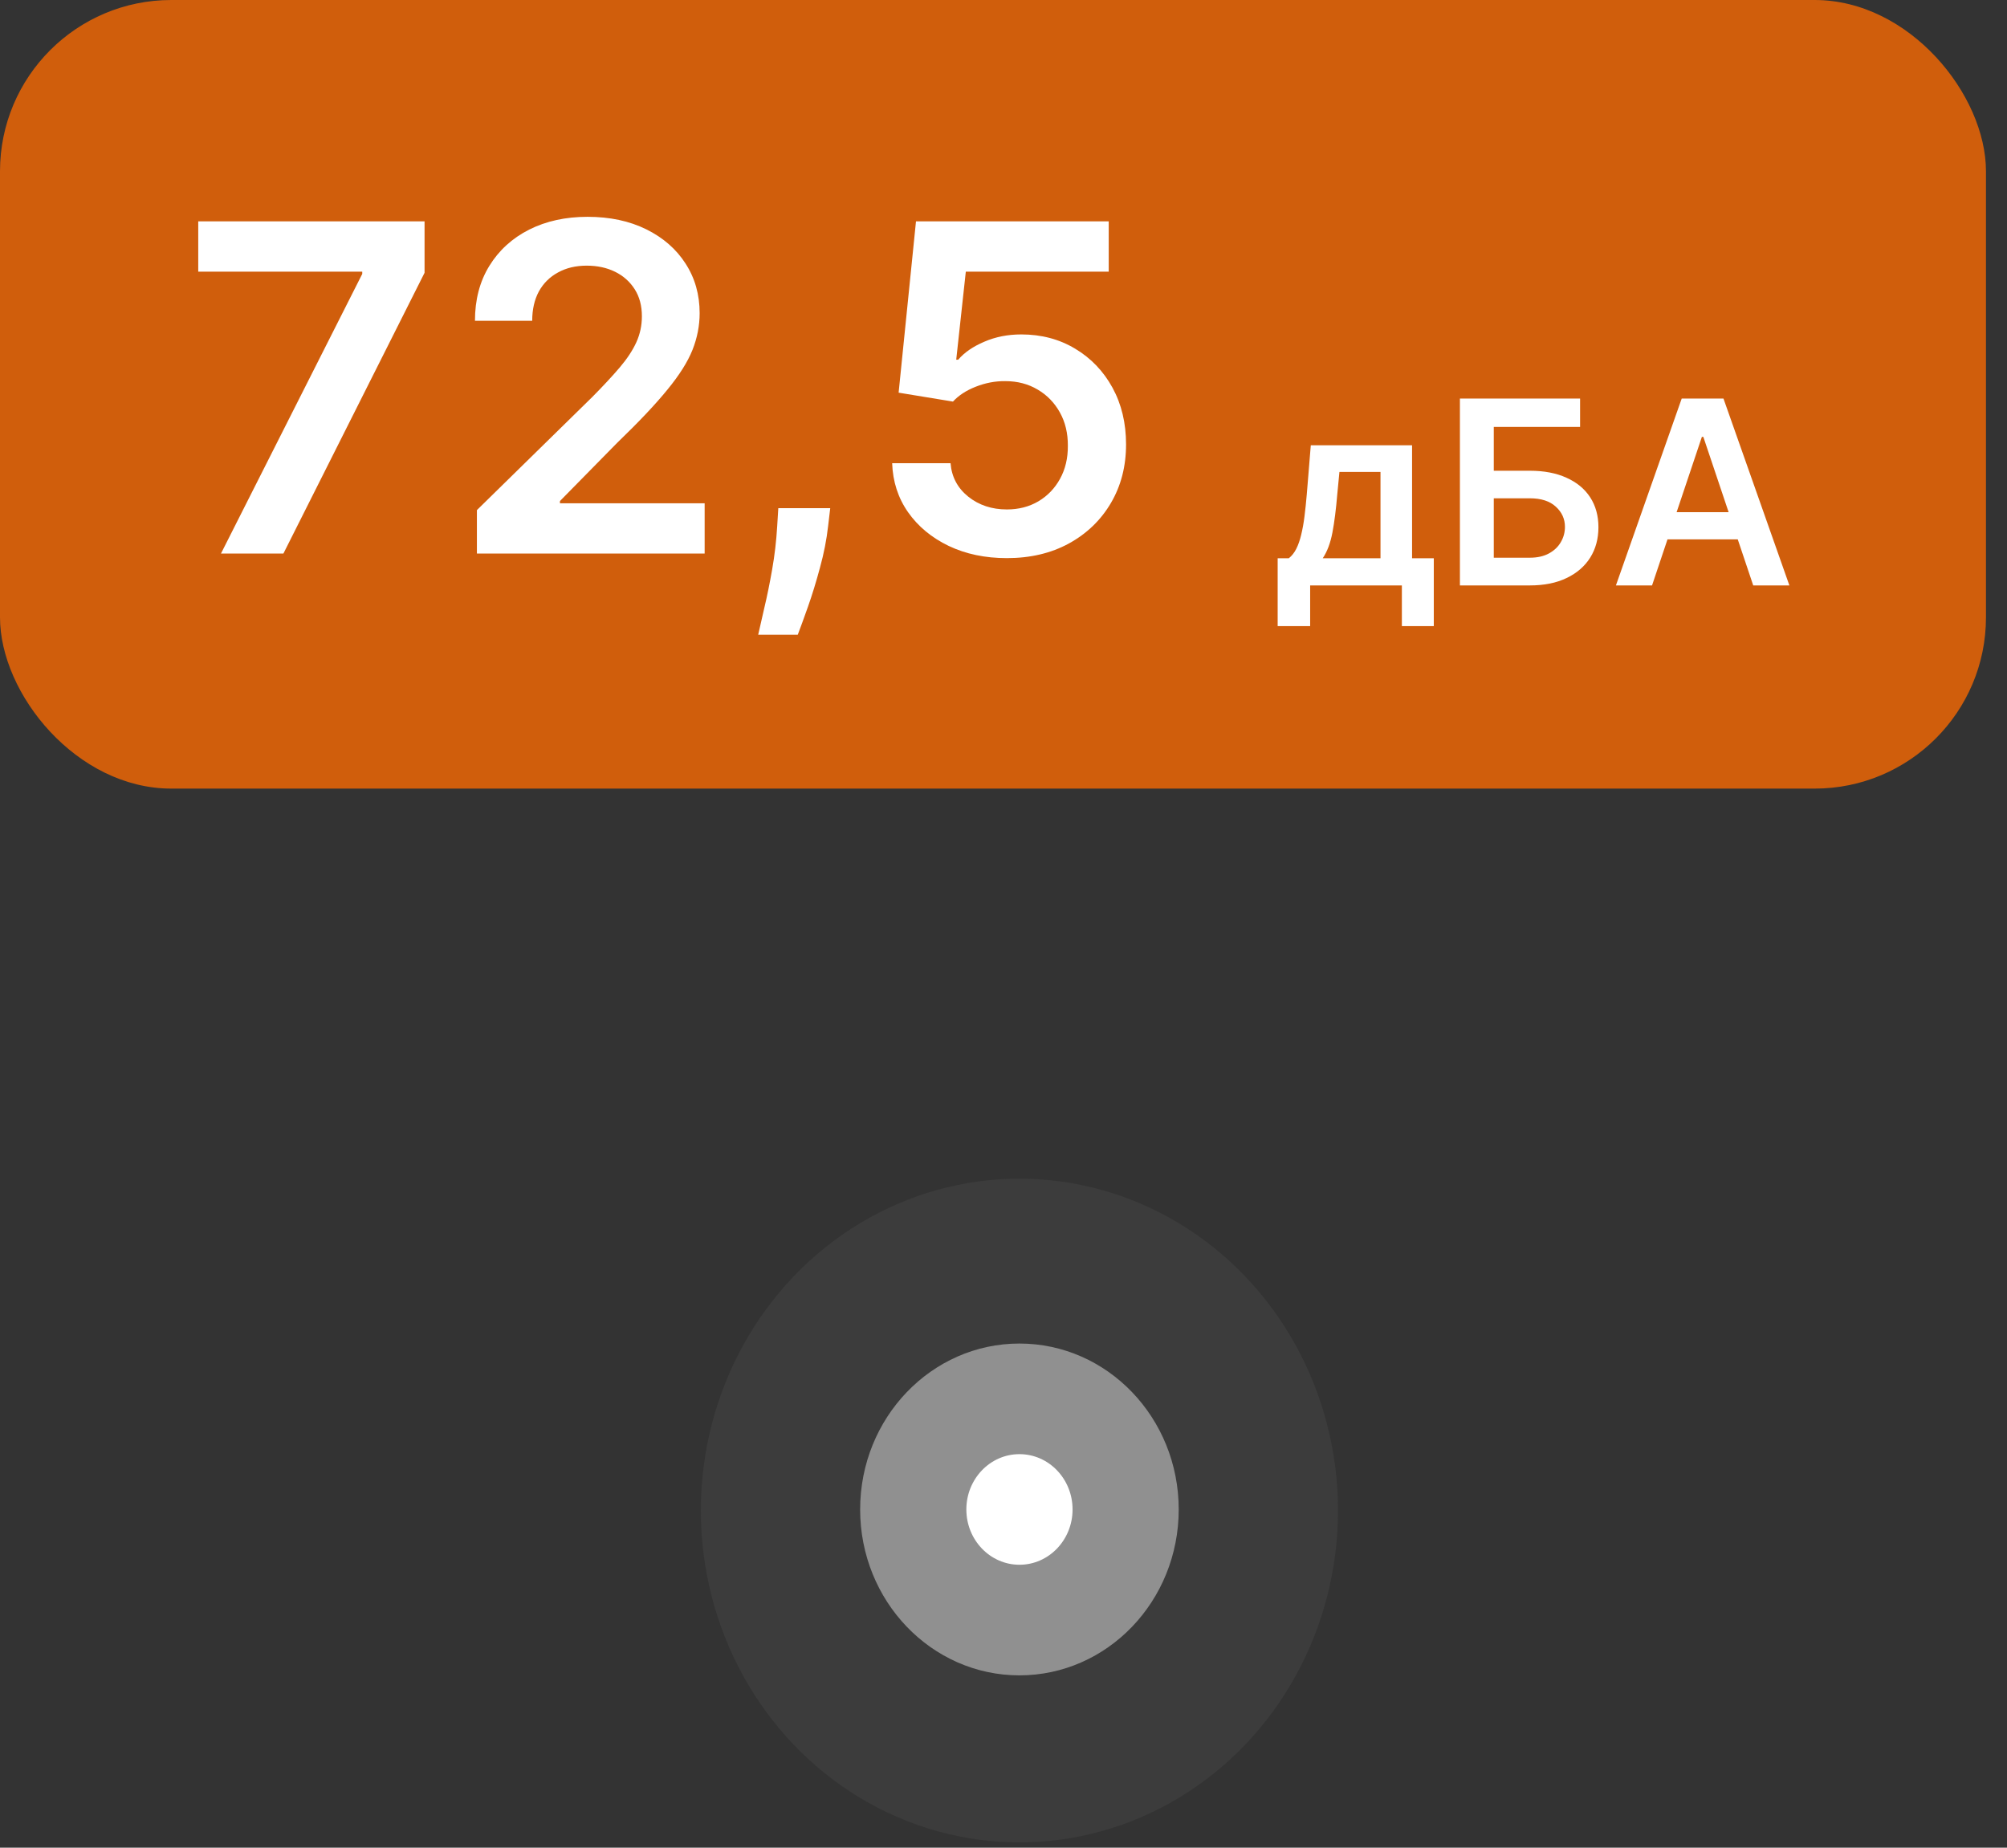 <?xml version="1.0" encoding="UTF-8"?> <svg xmlns="http://www.w3.org/2000/svg" width="63" height="58" viewBox="0 0 63 58" fill="none"><rect x="0" y="0" width="63" height="58" fill="#333333" stroke="none"/><ellipse opacity="0.1" cx="32" cy="47.417" rx="10" ry="10.417" fill="#909090"></ellipse><ellipse cx="32" cy="47.383" rx="5" ry="5.208" fill="#909090"></ellipse><ellipse cx="32.001" cy="47.383" rx="1.667" ry="1.736" fill="white"></ellipse><rect width="62.34" height="24.755" rx="5.377" fill="#D05E0C"></rect><path d="M6.936 17.377L11.371 8.599V8.527H6.223V6.949H13.327V8.563L8.896 17.377H6.936ZM14.97 17.377V16.013L18.591 12.463C18.937 12.114 19.225 11.803 19.456 11.532C19.687 11.26 19.86 10.997 19.976 10.742C20.091 10.488 20.149 10.216 20.149 9.928C20.149 9.598 20.074 9.317 19.925 9.082C19.775 8.845 19.57 8.661 19.309 8.532C19.047 8.403 18.75 8.339 18.417 8.339C18.075 8.339 17.774 8.41 17.516 8.553C17.258 8.692 17.058 8.891 16.915 9.149C16.776 9.407 16.706 9.714 16.706 10.07H14.909C14.909 9.408 15.06 8.833 15.362 8.344C15.664 7.855 16.08 7.477 16.61 7.208C17.143 6.94 17.754 6.806 18.443 6.806C19.142 6.806 19.757 6.937 20.286 7.198C20.816 7.46 21.227 7.818 21.519 8.273C21.814 8.728 21.962 9.247 21.962 9.831C21.962 10.221 21.887 10.605 21.738 10.982C21.588 11.358 21.325 11.776 20.948 12.234C20.575 12.693 20.05 13.248 19.375 13.899L17.577 15.728V15.799H22.119V17.377H14.97ZM26.061 15.952L25.995 16.512C25.947 16.939 25.862 17.374 25.74 17.815C25.621 18.26 25.495 18.669 25.363 19.043C25.231 19.416 25.124 19.71 25.042 19.924H23.8C23.847 19.716 23.912 19.435 23.993 19.078C24.078 18.722 24.16 18.321 24.238 17.877C24.316 17.432 24.369 16.98 24.396 16.522L24.431 15.952H26.061ZM31.605 17.52C30.926 17.52 30.318 17.393 29.782 17.138C29.245 16.88 28.819 16.527 28.504 16.079C28.191 15.631 28.025 15.118 28.005 14.541H29.838C29.872 14.969 30.057 15.319 30.393 15.59C30.729 15.858 31.133 15.992 31.605 15.992C31.975 15.992 32.304 15.908 32.593 15.738C32.881 15.568 33.109 15.332 33.275 15.03C33.441 14.728 33.523 14.383 33.52 13.996C33.523 13.602 33.44 13.253 33.27 12.947C33.1 12.642 32.868 12.402 32.572 12.229C32.277 12.053 31.938 11.964 31.554 11.964C31.242 11.961 30.934 12.019 30.632 12.138C30.33 12.256 30.091 12.413 29.914 12.606L28.208 12.326L28.753 6.949H34.803V8.527H30.317L30.016 11.292H30.077C30.271 11.065 30.544 10.877 30.897 10.727C31.25 10.574 31.637 10.498 32.058 10.498C32.689 10.498 33.253 10.647 33.749 10.946C34.244 11.241 34.635 11.649 34.92 12.168C35.205 12.688 35.347 13.282 35.347 13.95C35.347 14.64 35.188 15.254 34.869 15.794C34.553 16.33 34.114 16.753 33.55 17.062C32.99 17.367 32.342 17.52 31.605 17.52Z" fill="white"></path><path d="M40.106 19.655V17.524H40.456C40.549 17.451 40.627 17.353 40.69 17.229C40.753 17.103 40.805 16.955 40.845 16.785C40.887 16.613 40.922 16.421 40.948 16.209C40.975 15.995 40.999 15.765 41.02 15.519L41.146 13.978H44.325V17.524H45.007V19.655H44.005V18.377H41.126V19.655H40.106ZM41.521 17.524H43.334V14.814H42.045L41.977 15.519C41.938 15.985 41.888 16.384 41.825 16.716C41.762 17.048 41.66 17.318 41.521 17.524ZM45.827 18.377V12.511H49.599V13.402H46.89V14.777H48.021C48.47 14.777 48.855 14.851 49.175 14.998C49.498 15.143 49.745 15.348 49.917 15.613C50.089 15.879 50.175 16.191 50.175 16.55C50.175 16.911 50.089 17.229 49.917 17.504C49.745 17.777 49.498 17.991 49.175 18.145C48.855 18.3 48.47 18.377 48.021 18.377H45.827ZM46.89 17.507H48.021C48.258 17.507 48.458 17.462 48.623 17.372C48.787 17.282 48.911 17.164 48.995 17.017C49.081 16.87 49.124 16.71 49.124 16.538C49.124 16.29 49.028 16.079 48.837 15.905C48.648 15.73 48.376 15.642 48.021 15.642H46.89V17.507ZM51.858 18.377H50.724L52.789 12.511H54.1L56.169 18.377H55.034L53.468 13.714H53.422L51.858 18.377ZM51.895 16.077H54.988V16.931H51.895V16.077Z" fill="white"></path></svg> 